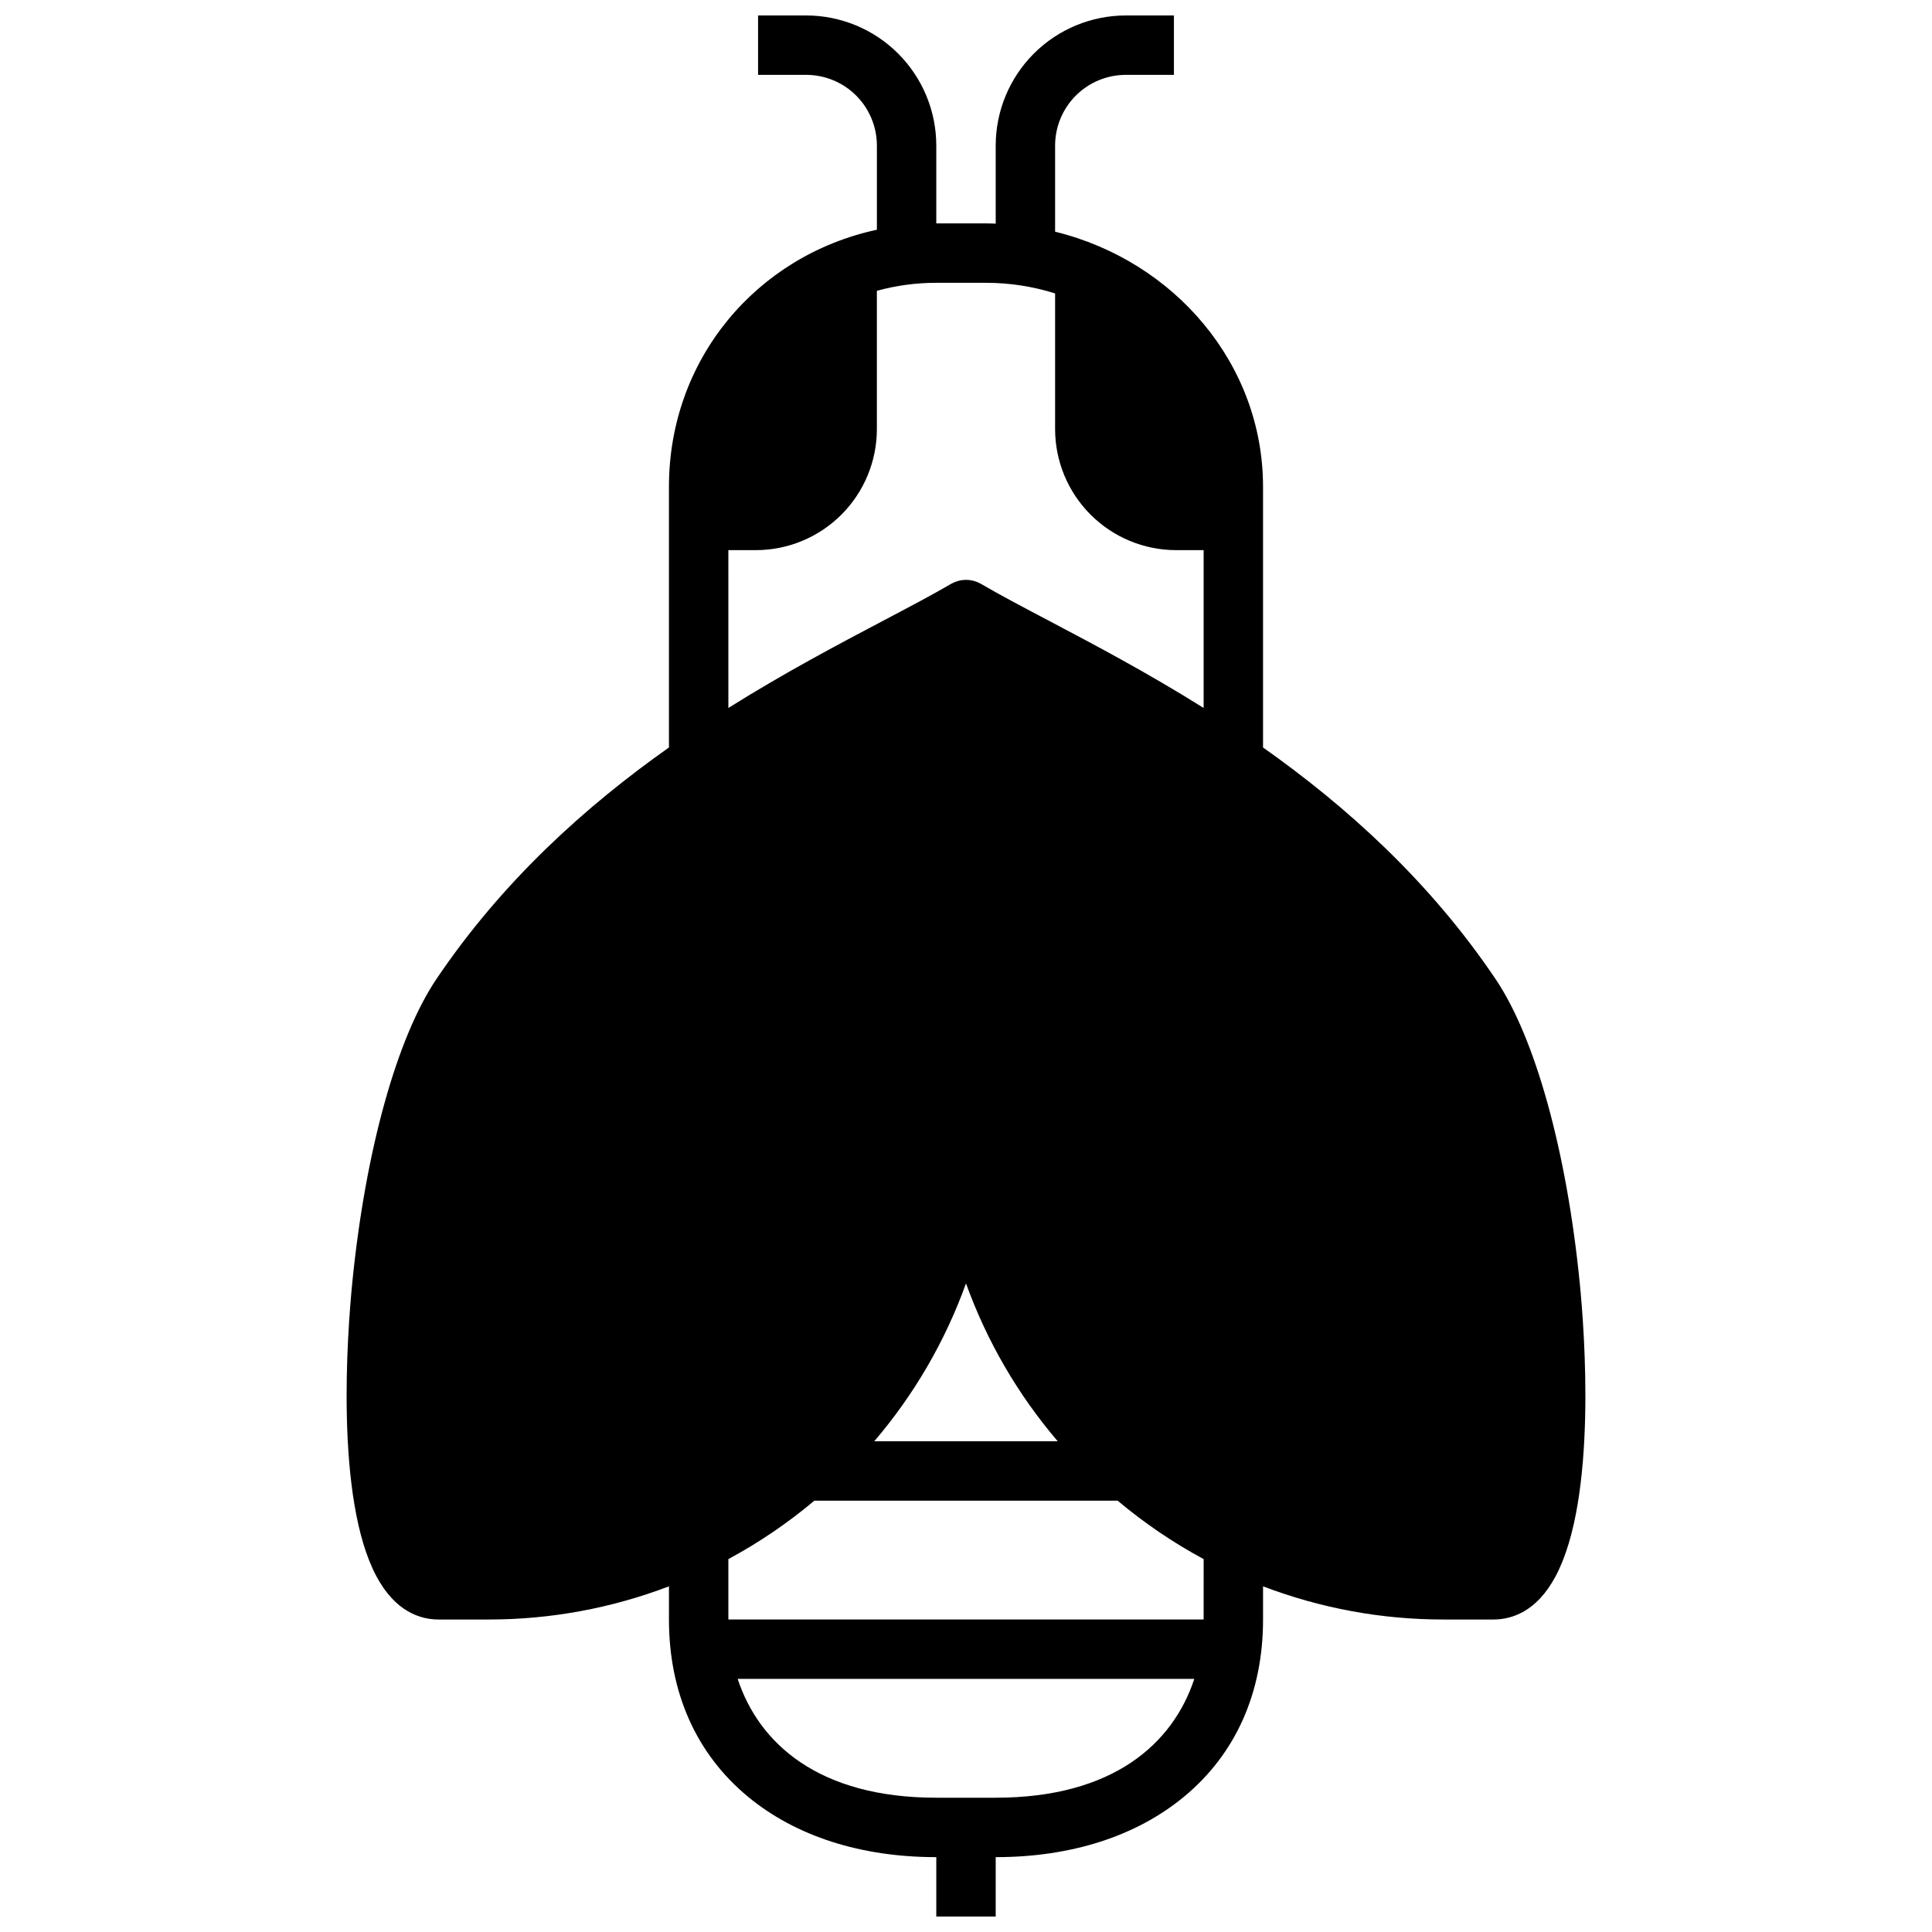 <?xml version="1.0" encoding="UTF-8"?>
<!-- Uploaded to: ICON Repo, www.iconrepo.com, Generator: ICON Repo Mixer Tools -->
<svg width="800px" height="800px" version="1.1" viewBox="144 144 512 512" xmlns="http://www.w3.org/2000/svg">
 <defs>
  <clipPath id="a">
   <path d="m235 148.09h330v503.81h-330z"/>
  </clipPath>
 </defs>
 <g clip-path="url(#a)">
  <path d="m562.64 483.93c-3.445-34.789-11.781-64.867-22.289-80.457-17.629-26.145-39.738-45.918-61.633-61.383v-69.102c0-32.473-23.453-59.828-55.105-67.586v-22.84c0.008-4.961 1.98-9.723 5.492-13.23 3.508-3.512 8.266-5.484 13.23-5.492h12.766v-15.742h-12.766c-9.137 0.012-17.898 3.644-24.359 10.105-6.461 6.461-10.094 15.223-10.105 24.359v20.703c-0.859-0.027-1.715-0.062-2.578-0.062h-13.168v-20.641c-0.008-9.137-3.644-17.898-10.105-24.359-6.461-6.461-15.223-10.094-24.359-10.105h-12.766v15.742h12.766c4.965 0.008 9.723 1.98 13.234 5.492 3.508 3.508 5.481 8.27 5.488 13.23v22.32c-31.902 6.879-55.105 34.324-55.105 68.105v69.102c-21.895 15.465-44.004 35.238-61.633 61.383-10.512 15.59-18.84 45.664-22.289 80.457-1.293 13.008-4.637 57.059 6.383 77.781 5.047 9.484 11.75 11.477 16.484 11.477h13.254-0.004c16.34 0.012 32.543-2.969 47.805-8.793v8.793c0 19.41 7.254 35.66 20.98 46.992 12.664 10.457 29.91 15.984 49.867 15.984v15.742h15.742l0.004-15.742c19.957 0 37.203-5.527 49.867-15.984 13.727-11.336 20.98-27.582 20.98-46.992v-8.793c15.262 5.824 31.465 8.805 47.805 8.793h13.254c4.734 0 11.438-1.992 16.48-11.477 11.02-20.723 7.676-64.773 6.383-77.781zm-162.64 0.184c5.508 15.305 13.746 29.48 24.312 41.84h-48.629c10.57-12.359 18.809-26.535 24.316-41.84zm-62.977-194.32h7.293-0.004c8.504-0.008 16.656-3.391 22.668-9.402s9.391-14.164 9.402-22.664v-36.664c5.129-1.41 10.426-2.125 15.742-2.117h13.164c6.219-0.004 12.398 0.945 18.324 2.812v35.969c0.012 8.5 3.394 16.652 9.406 22.664s14.16 9.395 22.664 9.402h7.293v41.824c-14.867-9.328-29.094-16.832-41.117-23.172-6.934-3.652-12.918-6.809-17.891-9.711l-0.027-0.016-0.02-0.016c-0.137-0.078-0.285-0.137-0.426-0.207-0.164-0.082-0.324-0.172-0.492-0.238-0.168-0.07-0.348-0.121-0.523-0.18-0.152-0.051-0.301-0.109-0.457-0.152-0.176-0.047-0.359-0.074-0.539-0.109-0.156-0.031-0.312-0.07-0.469-0.09-0.172-0.023-0.348-0.023-0.523-0.035-0.172-0.004-0.328-0.023-0.492-0.023-0.168 0-0.332 0.02-0.5 0.031-0.168 0.012-0.348 0.012-0.52 0.035-0.172 0.023-0.32 0.062-0.48 0.094-0.176 0.035-0.352 0.059-0.527 0.105-0.176 0.047-0.32 0.105-0.48 0.16-0.16 0.055-0.332 0.098-0.492 0.172-0.16 0.07-0.34 0.164-0.508 0.246-0.137 0.066-0.277 0.125-0.41 0.195l-0.02 0.016-0.027 0.016c-4.973 2.902-10.961 6.059-17.895 9.711-12.023 6.336-26.246 13.844-41.113 23.168zm70.848 330.62h-15.746c-31.246 0-47.016-14.434-52.633-31.488h121.01c-5.621 17.055-21.387 31.488-52.633 31.488zm55.105-47.23h-125.95v-16.004c8.105-4.371 15.738-9.559 22.789-15.484h80.371c7.051 5.926 14.688 11.113 22.793 15.484z"/>
 </g>
</svg>